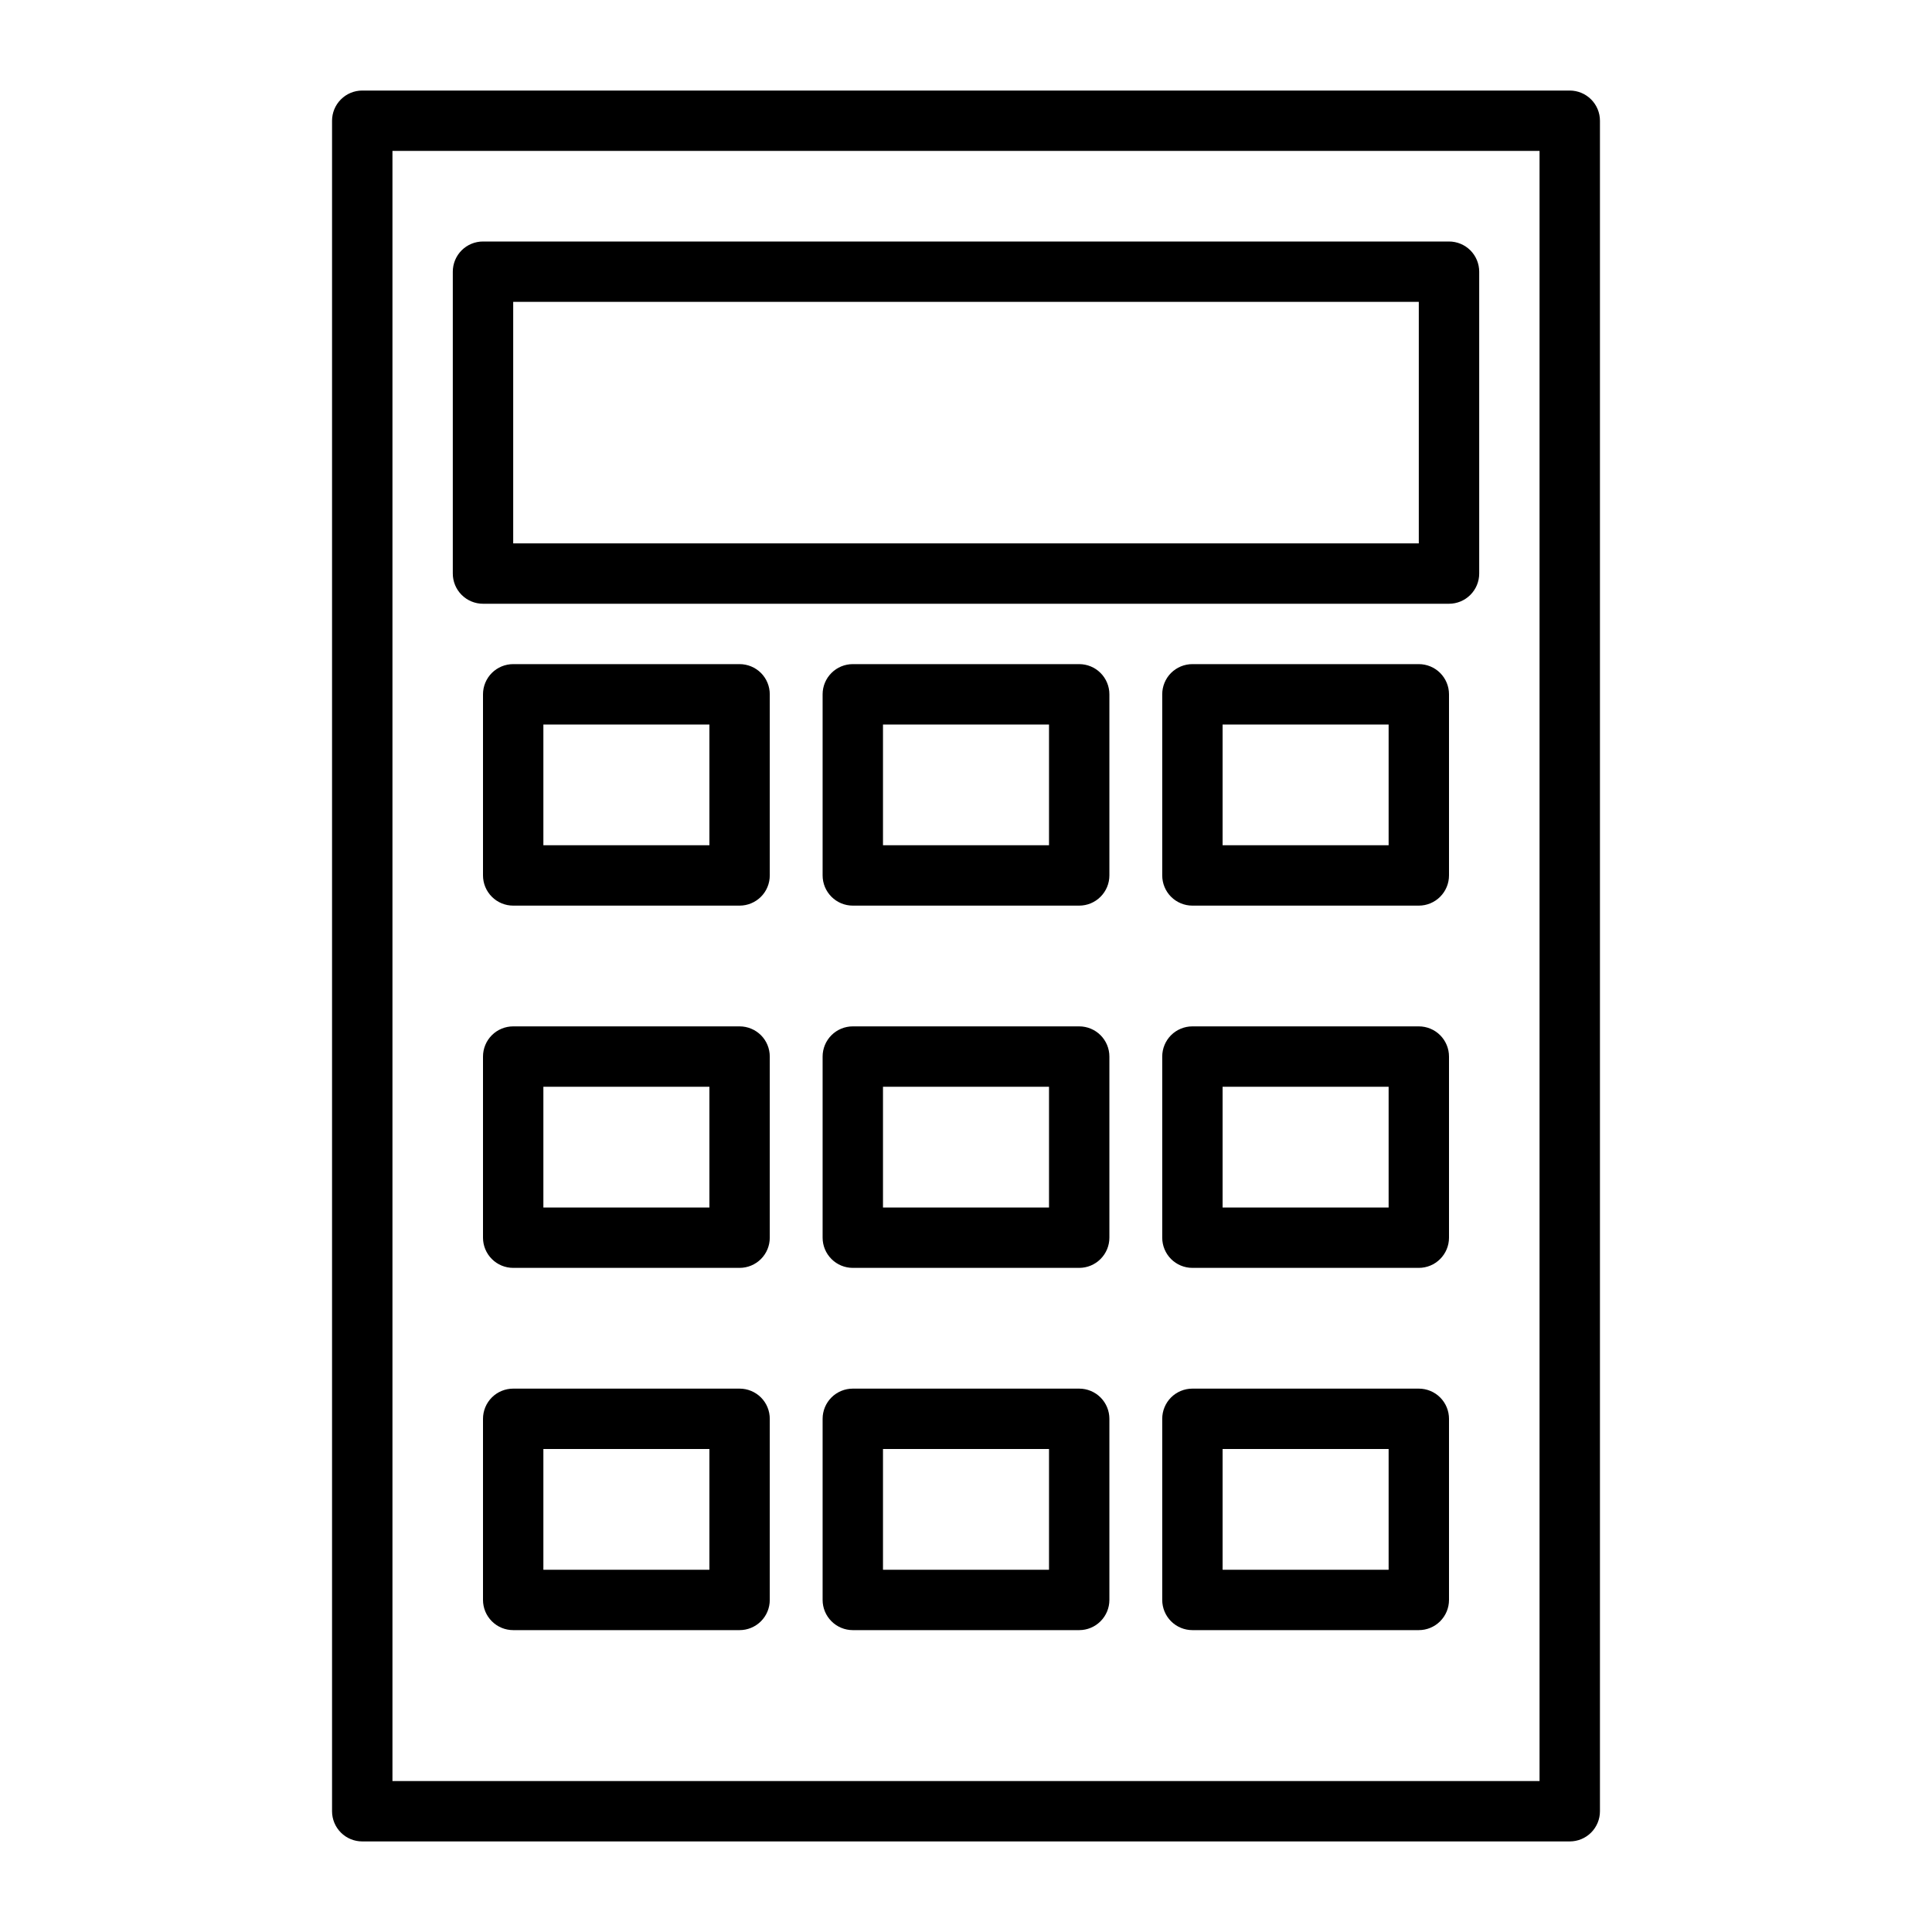<?xml version="1.0" encoding="UTF-8"?> <svg xmlns="http://www.w3.org/2000/svg" width="60" height="60" viewBox="0 0 60 60" fill="none"><path d="M45 18.75H15C14.751 18.75 14.513 18.651 14.337 18.475C14.161 18.299 14.062 18.061 14.062 17.812V8.437C14.062 8.189 14.161 7.95 14.337 7.774C14.513 7.599 14.751 7.5 15 7.5H45C45.249 7.5 45.487 7.599 45.663 7.774C45.839 7.95 45.938 8.189 45.938 8.437V17.812C45.938 18.061 45.839 18.299 45.663 18.475C45.487 18.651 45.249 18.75 45 18.75ZM15.938 16.875H44.062V9.375H15.938V16.875Z" fill="black"></path><path d="M48.75 57.187H11.25C11.001 57.187 10.763 57.089 10.587 56.913C10.411 56.737 10.312 56.498 10.312 56.25V3.75C10.312 3.501 10.411 3.263 10.587 3.087C10.763 2.911 11.001 2.812 11.25 2.812H48.75C48.999 2.812 49.237 2.911 49.413 3.087C49.589 3.263 49.688 3.501 49.688 3.75V56.25C49.688 56.498 49.589 56.737 49.413 56.913C49.237 57.089 48.999 57.187 48.75 57.187ZM12.188 55.312H47.812V4.687H12.188V55.312Z" fill="black"></path><path d="M22.969 28.125H15.938C15.689 28.125 15.45 28.026 15.275 27.85C15.099 27.674 15 27.436 15 27.187V21.562C15 21.314 15.099 21.075 15.275 20.899C15.45 20.724 15.689 20.625 15.938 20.625H22.969C23.217 20.625 23.456 20.724 23.632 20.899C23.808 21.075 23.906 21.314 23.906 21.562V27.187C23.906 27.436 23.808 27.674 23.632 27.85C23.456 28.026 23.217 28.125 22.969 28.125ZM16.875 26.25H22.031V22.5H16.875V26.25Z" fill="black"></path><path d="M33.516 28.125H26.484C26.236 28.125 25.997 28.026 25.822 27.85C25.646 27.674 25.547 27.436 25.547 27.187V21.562C25.547 21.314 25.646 21.075 25.822 20.899C25.997 20.724 26.236 20.625 26.484 20.625H33.516C33.764 20.625 34.003 20.724 34.178 20.899C34.354 21.075 34.453 21.314 34.453 21.562V27.187C34.453 27.436 34.354 27.674 34.178 27.85C34.003 28.026 33.764 28.125 33.516 28.125ZM27.422 26.25H32.578V22.5H27.422V26.25Z" fill="black"></path><path d="M44.062 28.125H37.031C36.783 28.125 36.544 28.026 36.368 27.85C36.193 27.674 36.094 27.436 36.094 27.187V21.562C36.094 21.314 36.193 21.075 36.368 20.899C36.544 20.724 36.783 20.625 37.031 20.625H44.062C44.311 20.625 44.55 20.724 44.725 20.899C44.901 21.075 45 21.314 45 21.562V27.187C45 27.436 44.901 27.674 44.725 27.85C44.55 28.026 44.311 28.125 44.062 28.125ZM37.969 26.25H43.125V22.5H37.969V26.25Z" fill="black"></path><path d="M22.969 39.375H15.938C15.689 39.375 15.45 39.276 15.275 39.1C15.099 38.924 15 38.686 15 38.437V32.812C15 32.564 15.099 32.325 15.275 32.149C15.45 31.974 15.689 31.875 15.938 31.875H22.969C23.217 31.875 23.456 31.974 23.632 32.149C23.808 32.325 23.906 32.564 23.906 32.812V38.437C23.906 38.686 23.808 38.924 23.632 39.1C23.456 39.276 23.217 39.375 22.969 39.375ZM16.875 37.5H22.031V33.75H16.875V37.5Z" fill="black"></path><path d="M33.516 39.375H26.484C26.236 39.375 25.997 39.276 25.822 39.1C25.646 38.924 25.547 38.686 25.547 38.437V32.812C25.547 32.564 25.646 32.325 25.822 32.149C25.997 31.974 26.236 31.875 26.484 31.875H33.516C33.764 31.875 34.003 31.974 34.178 32.149C34.354 32.325 34.453 32.564 34.453 32.812V38.437C34.453 38.686 34.354 38.924 34.178 39.1C34.003 39.276 33.764 39.375 33.516 39.375ZM27.422 37.5H32.578V33.75H27.422V37.5Z" fill="black"></path><path d="M44.062 39.375H37.031C36.783 39.375 36.544 39.276 36.368 39.1C36.193 38.924 36.094 38.686 36.094 38.437V32.812C36.094 32.564 36.193 32.325 36.368 32.149C36.544 31.974 36.783 31.875 37.031 31.875H44.062C44.311 31.875 44.55 31.974 44.725 32.149C44.901 32.325 45 32.564 45 32.812V38.437C45 38.686 44.901 38.924 44.725 39.1C44.55 39.276 44.311 39.375 44.062 39.375ZM37.969 37.5H43.125V33.75H37.969V37.5Z" fill="black"></path><path d="M22.969 50.625H15.938C15.689 50.625 15.45 50.526 15.275 50.35C15.099 50.174 15 49.936 15 49.687V44.062C15 43.814 15.099 43.575 15.275 43.399C15.45 43.224 15.689 43.125 15.938 43.125H22.969C23.217 43.125 23.456 43.224 23.632 43.399C23.808 43.575 23.906 43.814 23.906 44.062V49.687C23.906 49.936 23.808 50.174 23.632 50.35C23.456 50.526 23.217 50.625 22.969 50.625ZM16.875 48.75H22.031V45H16.875V48.75Z" fill="black"></path><path d="M33.516 50.625H26.484C26.236 50.625 25.997 50.526 25.822 50.35C25.646 50.174 25.547 49.936 25.547 49.687V44.062C25.547 43.814 25.646 43.575 25.822 43.399C25.997 43.224 26.236 43.125 26.484 43.125H33.516C33.764 43.125 34.003 43.224 34.178 43.399C34.354 43.575 34.453 43.814 34.453 44.062V49.687C34.453 49.936 34.354 50.174 34.178 50.35C34.003 50.526 33.764 50.625 33.516 50.625ZM27.422 48.75H32.578V45H27.422V48.75Z" fill="black"></path><path d="M44.062 50.625H37.031C36.783 50.625 36.544 50.526 36.368 50.35C36.193 50.174 36.094 49.936 36.094 49.687V44.062C36.094 43.814 36.193 43.575 36.368 43.399C36.544 43.224 36.783 43.125 37.031 43.125H44.062C44.311 43.125 44.55 43.224 44.725 43.399C44.901 43.575 45 43.814 45 44.062V49.687C45 49.936 44.901 50.174 44.725 50.35C44.55 50.526 44.311 50.625 44.062 50.625ZM37.969 48.75H43.125V45H37.969V48.75Z" fill="black"></path></svg> 